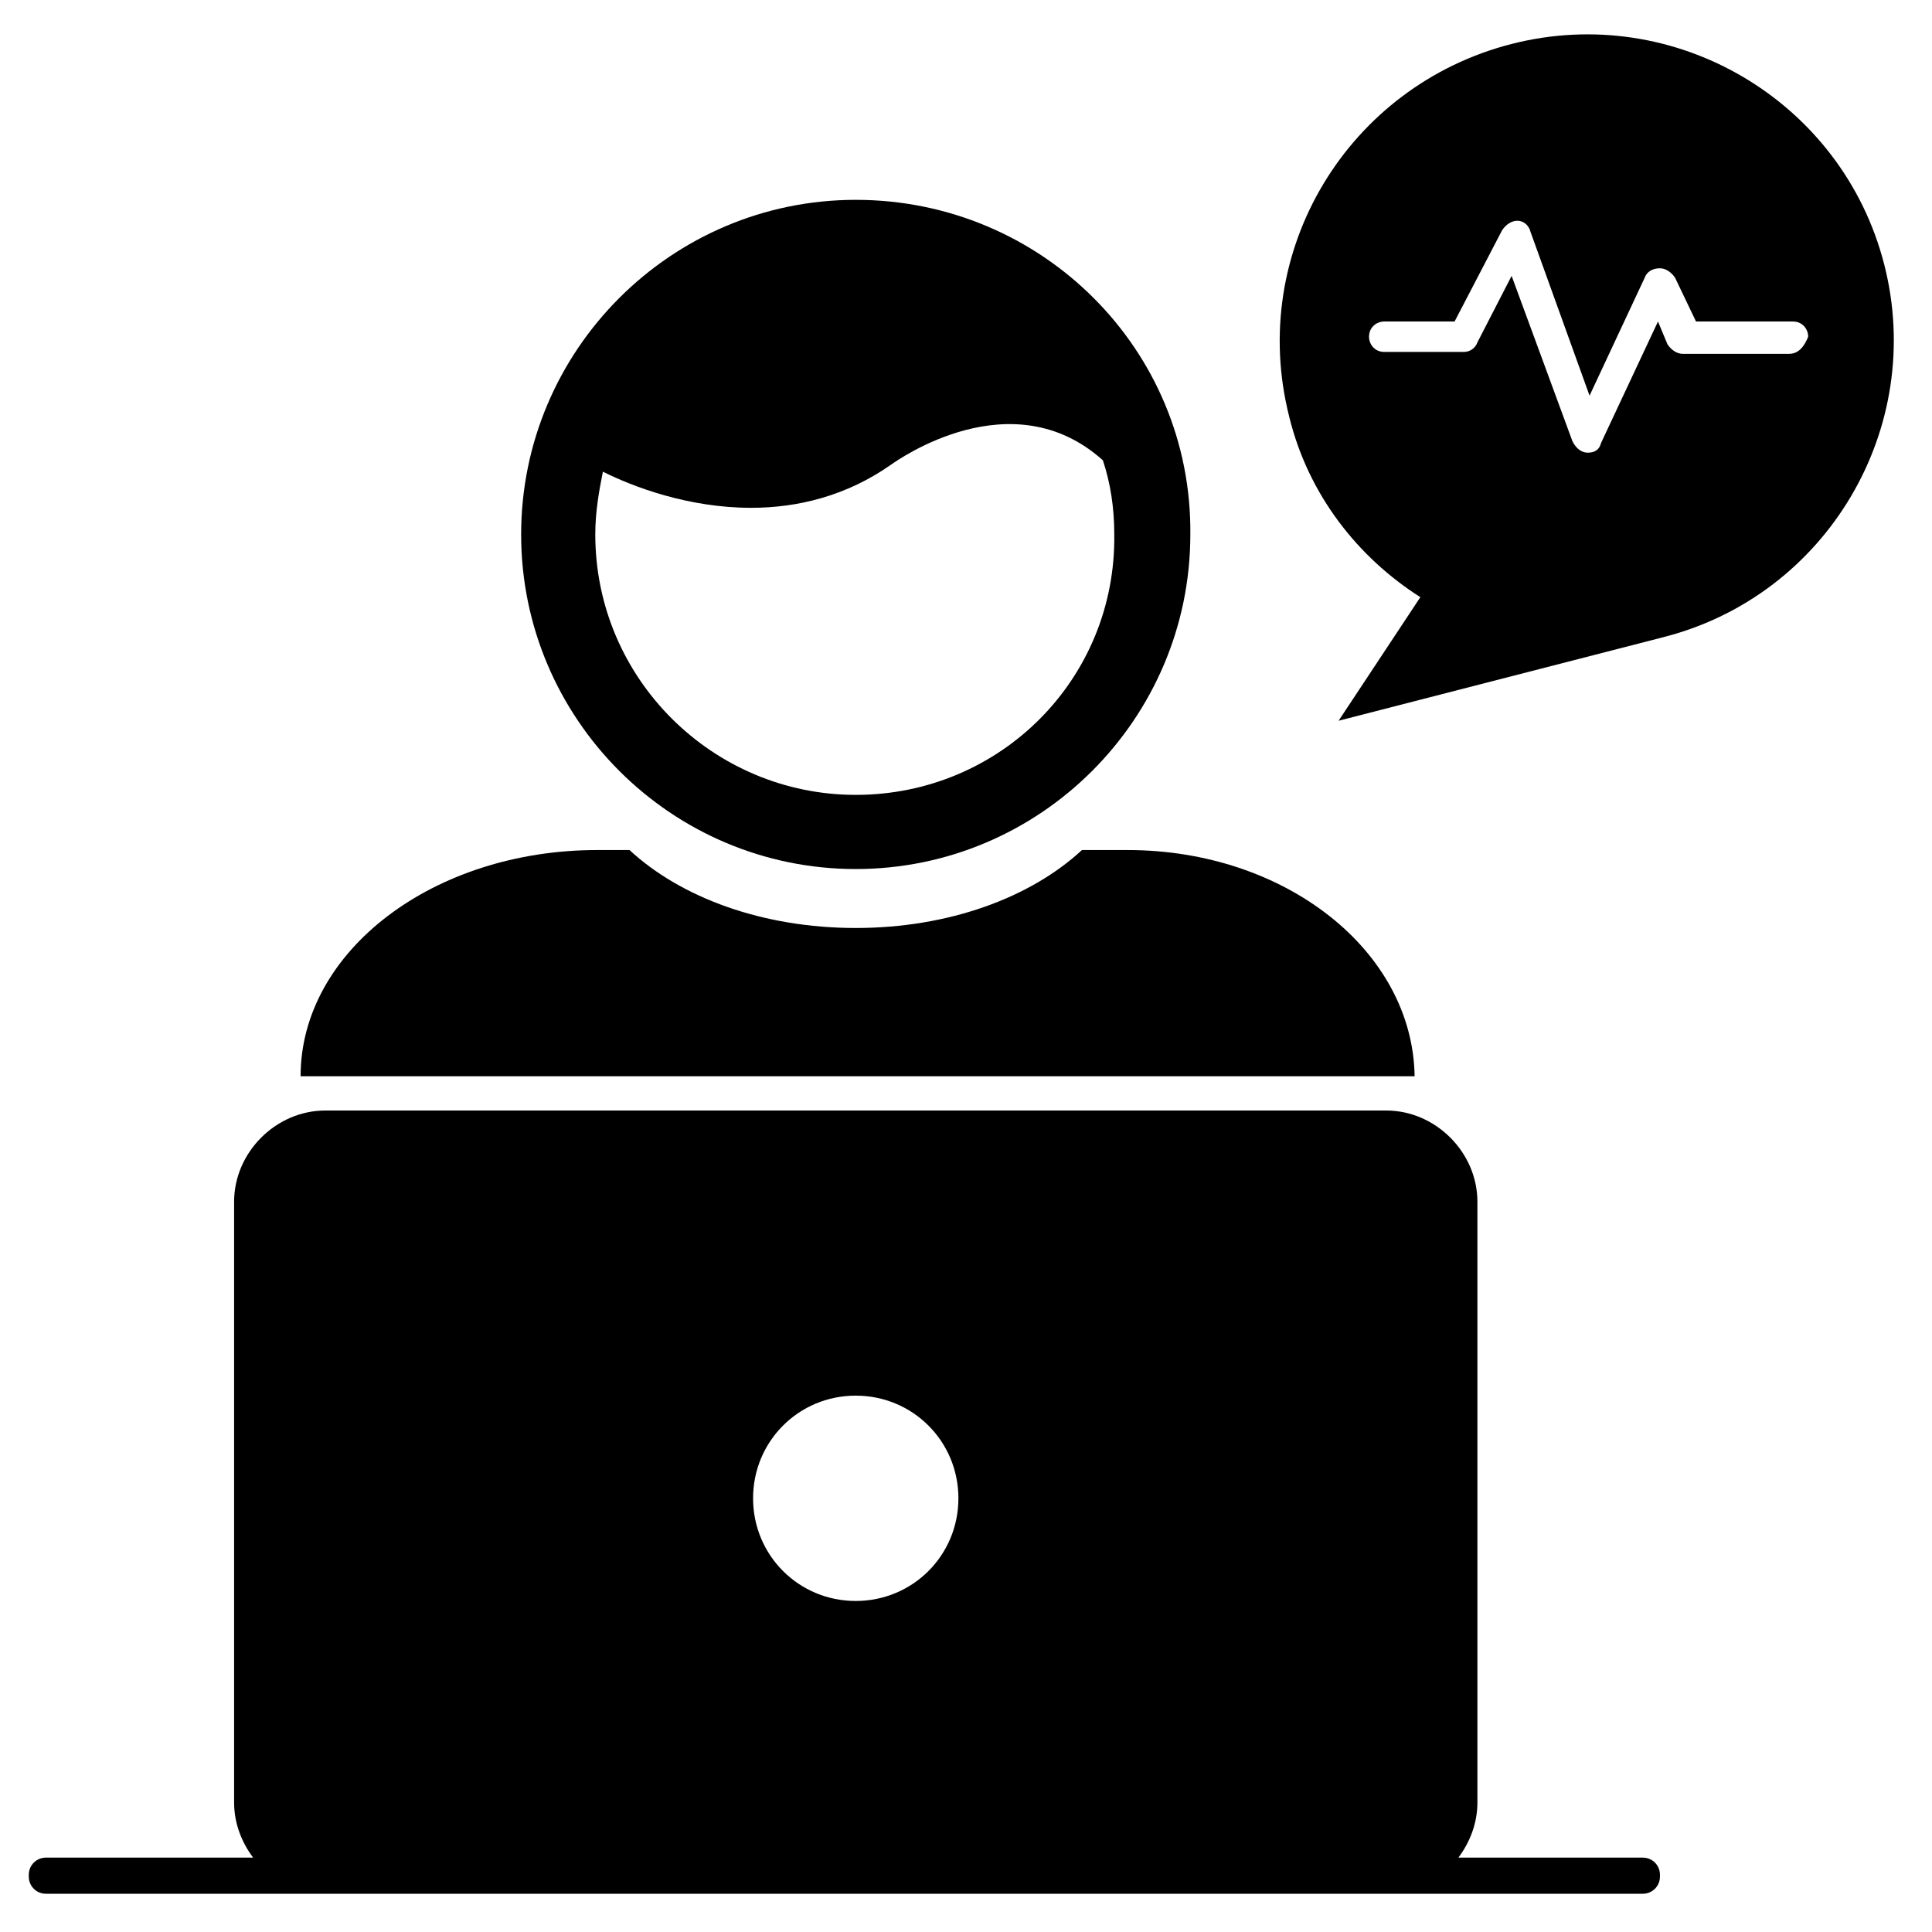 <?xml version="1.0" encoding="UTF-8"?>
<!-- Uploaded to: SVG Repo, www.svgrepo.com, Generator: SVG Repo Mixer Tools -->
<svg fill="#000000" width="800px" height="800px" version="1.1" viewBox="144 144 512 512" xmlns="http://www.w3.org/2000/svg">
 <g>
  <path d="m442.82 369.27h-12.09c-13.602 12.594-35.266 20.656-59.953 20.656s-46.352-8.062-59.953-20.656h-8.566c-43.328 0-78.598 26.703-78.598 59.953h295.23c-0.5-33.25-34.258-59.953-76.07-59.953z"/>
  <path d="m370.78 196.96c-48.871 0-88.672 39.801-88.672 88.672 0 48.871 39.801 88.672 88.672 88.672s88.672-39.801 88.672-88.672c0.504-48.871-39.297-88.672-88.672-88.672zm0 157.69c-37.785 0-69.023-30.73-69.023-69.023 0-6.047 1.008-11.586 2.016-16.625 8.062 4.031 22.672 9.574 39.297 9.574 12.09 0 25.191-3.023 37.281-11.586 1.512-1.008 31.738-22.672 55.922-1.008 2.016 6.047 3.023 12.594 3.023 19.648 0.508 38.285-30.227 69.02-68.516 69.02z"/>
  <path d="m579.36 636.29h-48.871c3.023-4.031 5.039-9.07 5.039-14.609v-159.2c0-13.098-11.082-24.184-24.184-24.184h-281.12c-13.098 0-24.184 11.082-24.184 24.184v159.2c0 5.543 2.016 10.578 5.039 14.609h-54.914c-2.519 0-4.535 2.016-4.535 4.535v0.504c0 2.519 2.016 4.535 4.535 4.535h423.2c2.519 0 4.535-2.016 4.535-4.535v-0.504c0-2.519-2.016-4.535-4.535-4.535zm-208.58-68.016c-15.113 0-27.207-12.09-27.207-27.207 0-15.113 12.09-27.207 27.207-27.207 15.113 0 27.207 12.09 27.207 27.207s-12.094 27.207-27.207 27.207z"/>
  <path d="m643.34 214.09c-11.082-43.328-55.418-69.527-98.746-58.441-43.328 11.082-70.031 54.914-58.949 98.746 5.039 20.656 18.137 37.281 34.762 47.863l-21.664 32.746 86.152-22.168c43.328-11.086 69.527-55.418 58.445-98.746zm-25.191 23.68h-28.215c-1.512 0-3.023-1.008-4.031-2.519l-2.519-6.047-15.113 32.242c-0.504 2.016-2.016 2.519-3.523 2.519-1.512 0-3.023-1.008-4.031-3.023l-16.121-43.832-9.07 17.633c-0.504 1.512-2.016 2.519-3.527 2.519l-21.16 0.004c-2.519 0-4.031-2.016-4.031-4.031 0-2.519 2.016-4.031 4.031-4.031h18.641l12.594-24.184c1.008-1.512 2.519-2.519 4.031-2.519 1.512 0 3.023 1.008 3.527 3.023l15.617 43.328 14.609-31.234c0.504-1.512 2.016-2.519 4.031-2.519 1.512 0 3.023 1.008 4.031 2.519l5.543 11.586h25.695c2.519 0 4.031 2.016 4.031 4.031-1.008 2.519-2.519 4.535-5.039 4.535z"/>
 </g>
</svg>